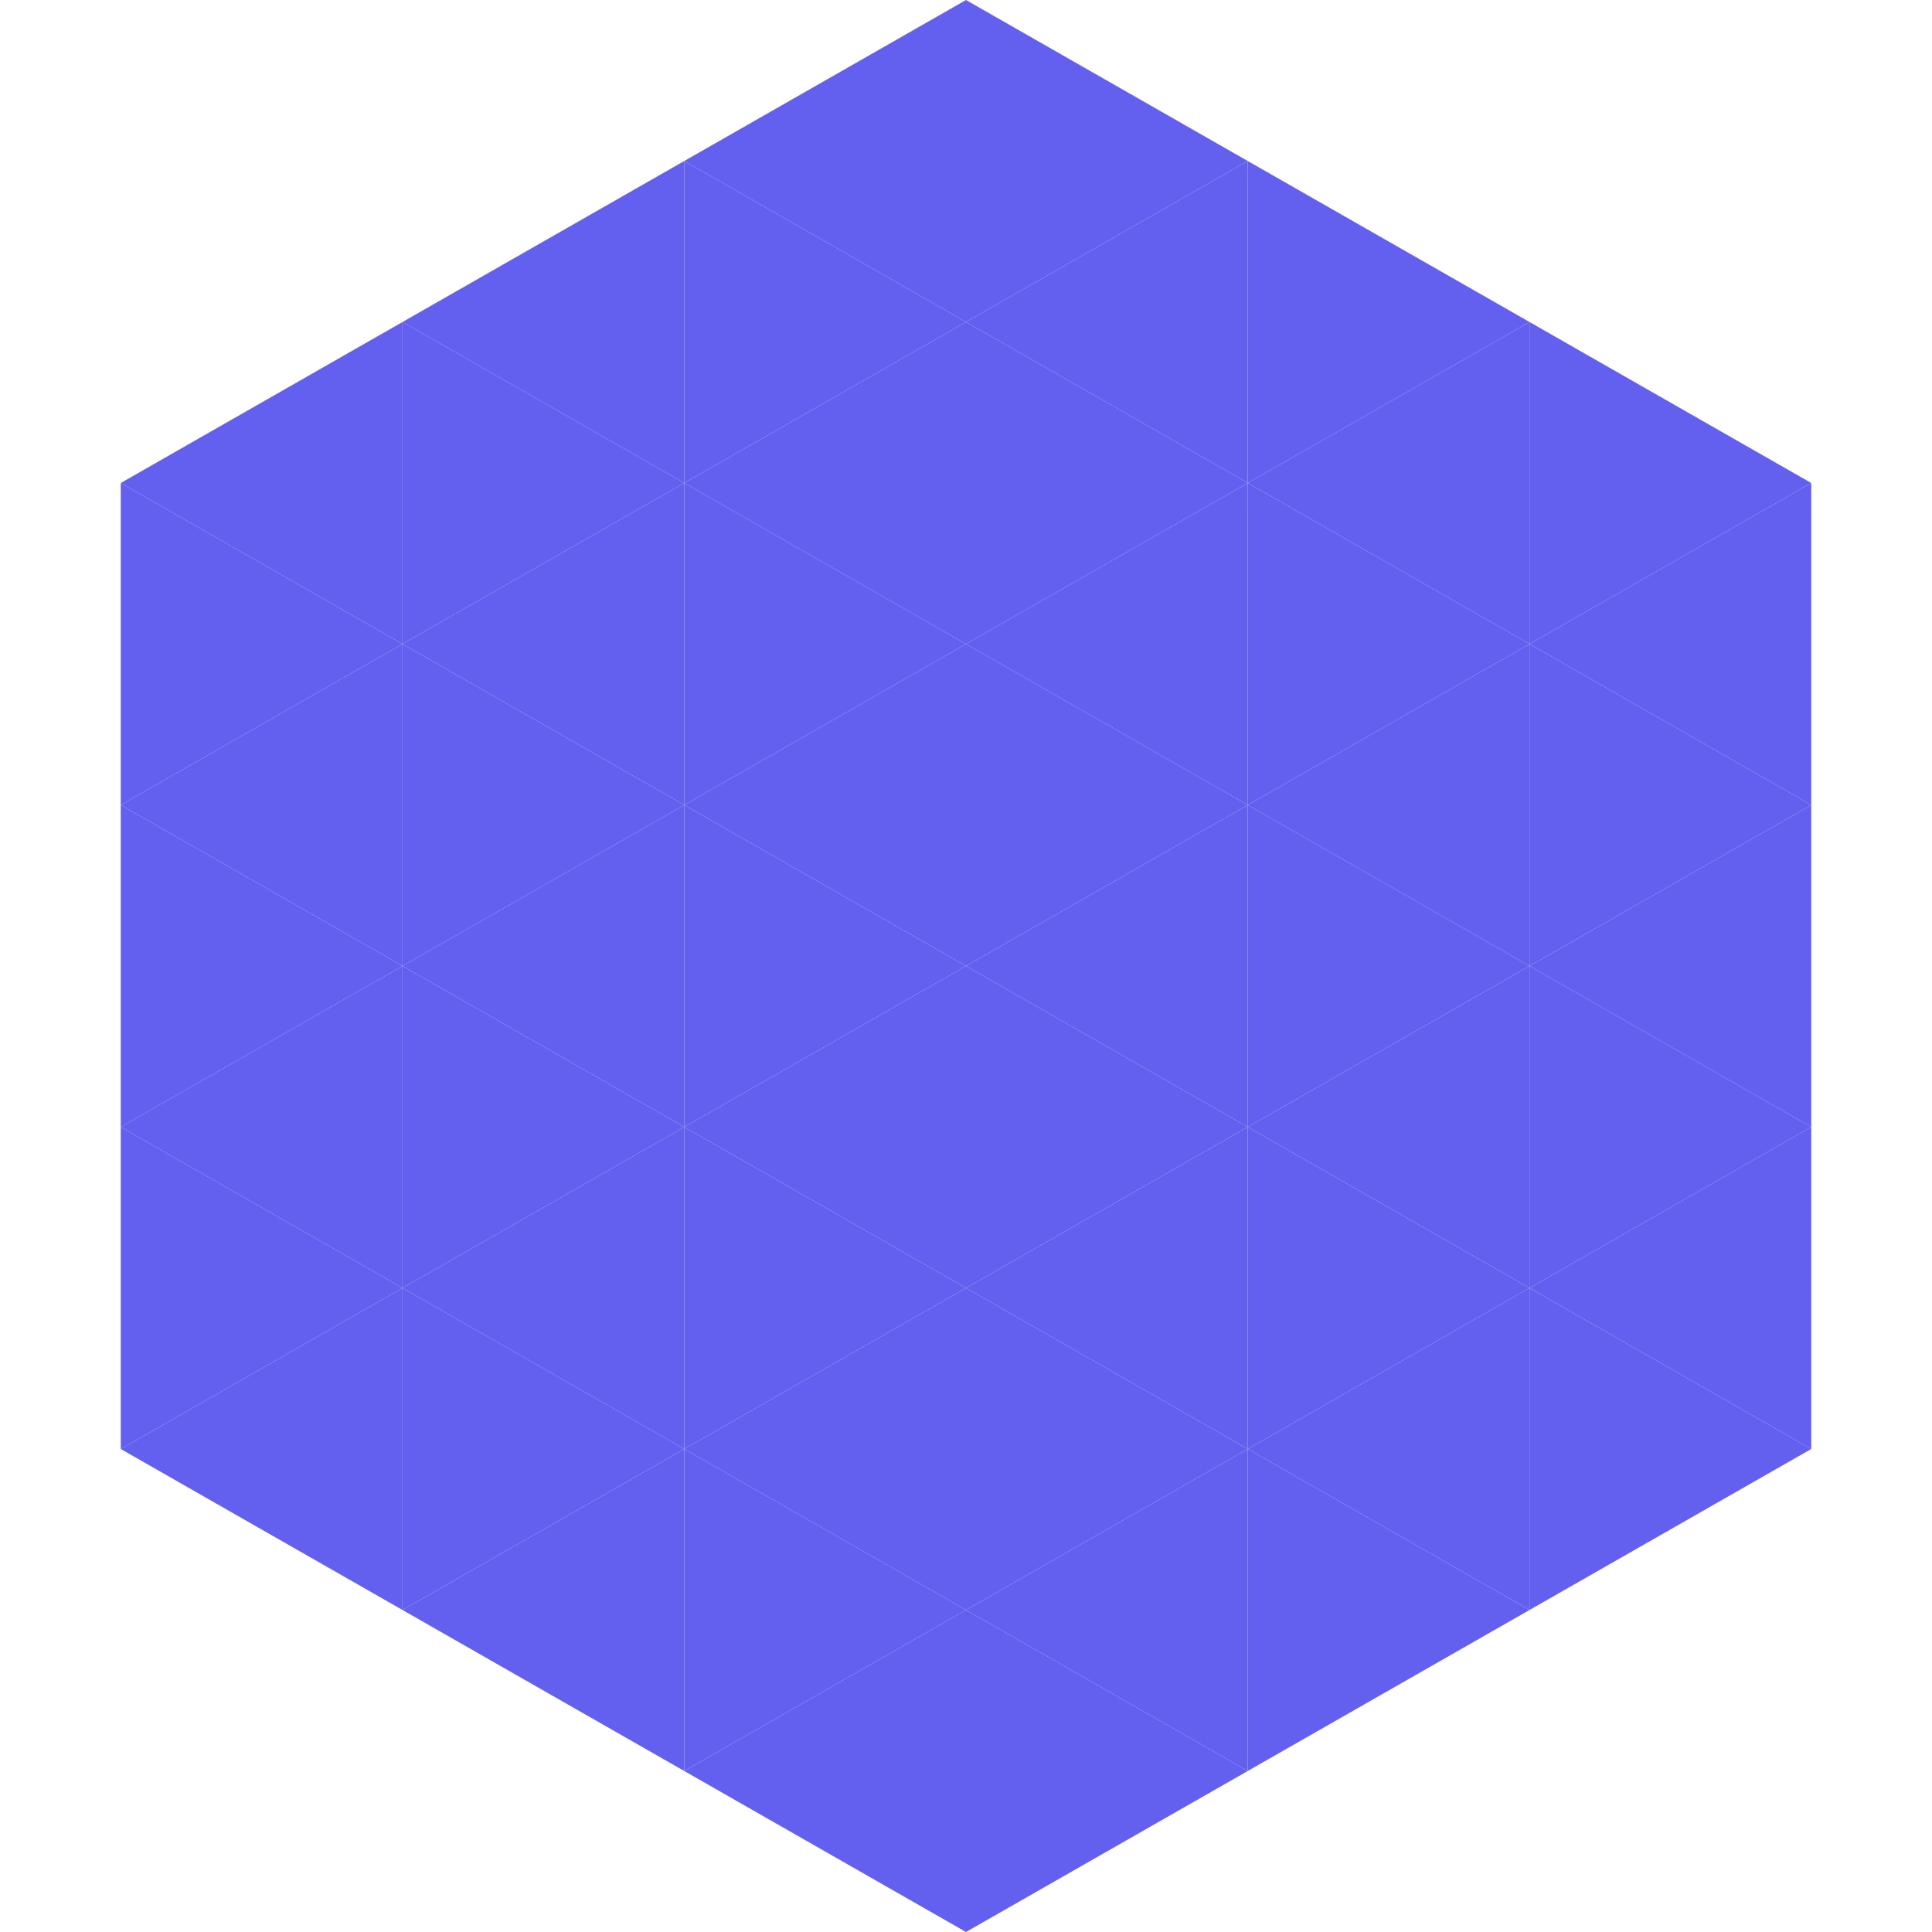 <?xml version="1.0"?>
<!-- Generated by SVGo -->
<svg width="240" height="240"
     xmlns="http://www.w3.org/2000/svg"
     xmlns:xlink="http://www.w3.org/1999/xlink">
<polygon points="50,40 15,60 50,80" style="fill:rgb(100,96,239)" />
<polygon points="190,40 225,60 190,80" style="fill:rgb(100,96,239)" />
<polygon points="15,60 50,80 15,100" style="fill:rgb(100,96,239)" />
<polygon points="225,60 190,80 225,100" style="fill:rgb(100,96,239)" />
<polygon points="50,80 15,100 50,120" style="fill:rgb(100,96,239)" />
<polygon points="190,80 225,100 190,120" style="fill:rgb(100,96,239)" />
<polygon points="15,100 50,120 15,140" style="fill:rgb(100,96,239)" />
<polygon points="225,100 190,120 225,140" style="fill:rgb(100,96,239)" />
<polygon points="50,120 15,140 50,160" style="fill:rgb(100,96,239)" />
<polygon points="190,120 225,140 190,160" style="fill:rgb(100,96,239)" />
<polygon points="15,140 50,160 15,180" style="fill:rgb(100,96,239)" />
<polygon points="225,140 190,160 225,180" style="fill:rgb(100,96,239)" />
<polygon points="50,160 15,180 50,200" style="fill:rgb(100,96,239)" />
<polygon points="190,160 225,180 190,200" style="fill:rgb(100,96,239)" />
<polygon points="15,180 50,200 15,220" style="fill:rgb(255,255,255); fill-opacity:0" />
<polygon points="225,180 190,200 225,220" style="fill:rgb(255,255,255); fill-opacity:0" />
<polygon points="50,0 85,20 50,40" style="fill:rgb(255,255,255); fill-opacity:0" />
<polygon points="190,0 155,20 190,40" style="fill:rgb(255,255,255); fill-opacity:0" />
<polygon points="85,20 50,40 85,60" style="fill:rgb(100,96,239)" />
<polygon points="155,20 190,40 155,60" style="fill:rgb(100,96,239)" />
<polygon points="50,40 85,60 50,80" style="fill:rgb(100,96,239)" />
<polygon points="190,40 155,60 190,80" style="fill:rgb(100,96,239)" />
<polygon points="85,60 50,80 85,100" style="fill:rgb(100,96,239)" />
<polygon points="155,60 190,80 155,100" style="fill:rgb(100,96,239)" />
<polygon points="50,80 85,100 50,120" style="fill:rgb(100,96,239)" />
<polygon points="190,80 155,100 190,120" style="fill:rgb(100,96,239)" />
<polygon points="85,100 50,120 85,140" style="fill:rgb(100,96,239)" />
<polygon points="155,100 190,120 155,140" style="fill:rgb(100,96,239)" />
<polygon points="50,120 85,140 50,160" style="fill:rgb(100,96,239)" />
<polygon points="190,120 155,140 190,160" style="fill:rgb(100,96,239)" />
<polygon points="85,140 50,160 85,180" style="fill:rgb(100,96,239)" />
<polygon points="155,140 190,160 155,180" style="fill:rgb(100,96,239)" />
<polygon points="50,160 85,180 50,200" style="fill:rgb(100,96,239)" />
<polygon points="190,160 155,180 190,200" style="fill:rgb(100,96,239)" />
<polygon points="85,180 50,200 85,220" style="fill:rgb(100,96,239)" />
<polygon points="155,180 190,200 155,220" style="fill:rgb(100,96,239)" />
<polygon points="120,0 85,20 120,40" style="fill:rgb(100,96,239)" />
<polygon points="120,0 155,20 120,40" style="fill:rgb(100,96,239)" />
<polygon points="85,20 120,40 85,60" style="fill:rgb(100,96,239)" />
<polygon points="155,20 120,40 155,60" style="fill:rgb(100,96,239)" />
<polygon points="120,40 85,60 120,80" style="fill:rgb(100,96,239)" />
<polygon points="120,40 155,60 120,80" style="fill:rgb(100,96,239)" />
<polygon points="85,60 120,80 85,100" style="fill:rgb(100,96,239)" />
<polygon points="155,60 120,80 155,100" style="fill:rgb(100,96,239)" />
<polygon points="120,80 85,100 120,120" style="fill:rgb(100,96,239)" />
<polygon points="120,80 155,100 120,120" style="fill:rgb(100,96,239)" />
<polygon points="85,100 120,120 85,140" style="fill:rgb(100,96,239)" />
<polygon points="155,100 120,120 155,140" style="fill:rgb(100,96,239)" />
<polygon points="120,120 85,140 120,160" style="fill:rgb(100,96,239)" />
<polygon points="120,120 155,140 120,160" style="fill:rgb(100,96,239)" />
<polygon points="85,140 120,160 85,180" style="fill:rgb(100,96,239)" />
<polygon points="155,140 120,160 155,180" style="fill:rgb(100,96,239)" />
<polygon points="120,160 85,180 120,200" style="fill:rgb(100,96,239)" />
<polygon points="120,160 155,180 120,200" style="fill:rgb(100,96,239)" />
<polygon points="85,180 120,200 85,220" style="fill:rgb(100,96,239)" />
<polygon points="155,180 120,200 155,220" style="fill:rgb(100,96,239)" />
<polygon points="120,200 85,220 120,240" style="fill:rgb(100,96,239)" />
<polygon points="120,200 155,220 120,240" style="fill:rgb(100,96,239)" />
<polygon points="85,220 120,240 85,260" style="fill:rgb(255,255,255); fill-opacity:0" />
<polygon points="155,220 120,240 155,260" style="fill:rgb(255,255,255); fill-opacity:0" />
</svg>
